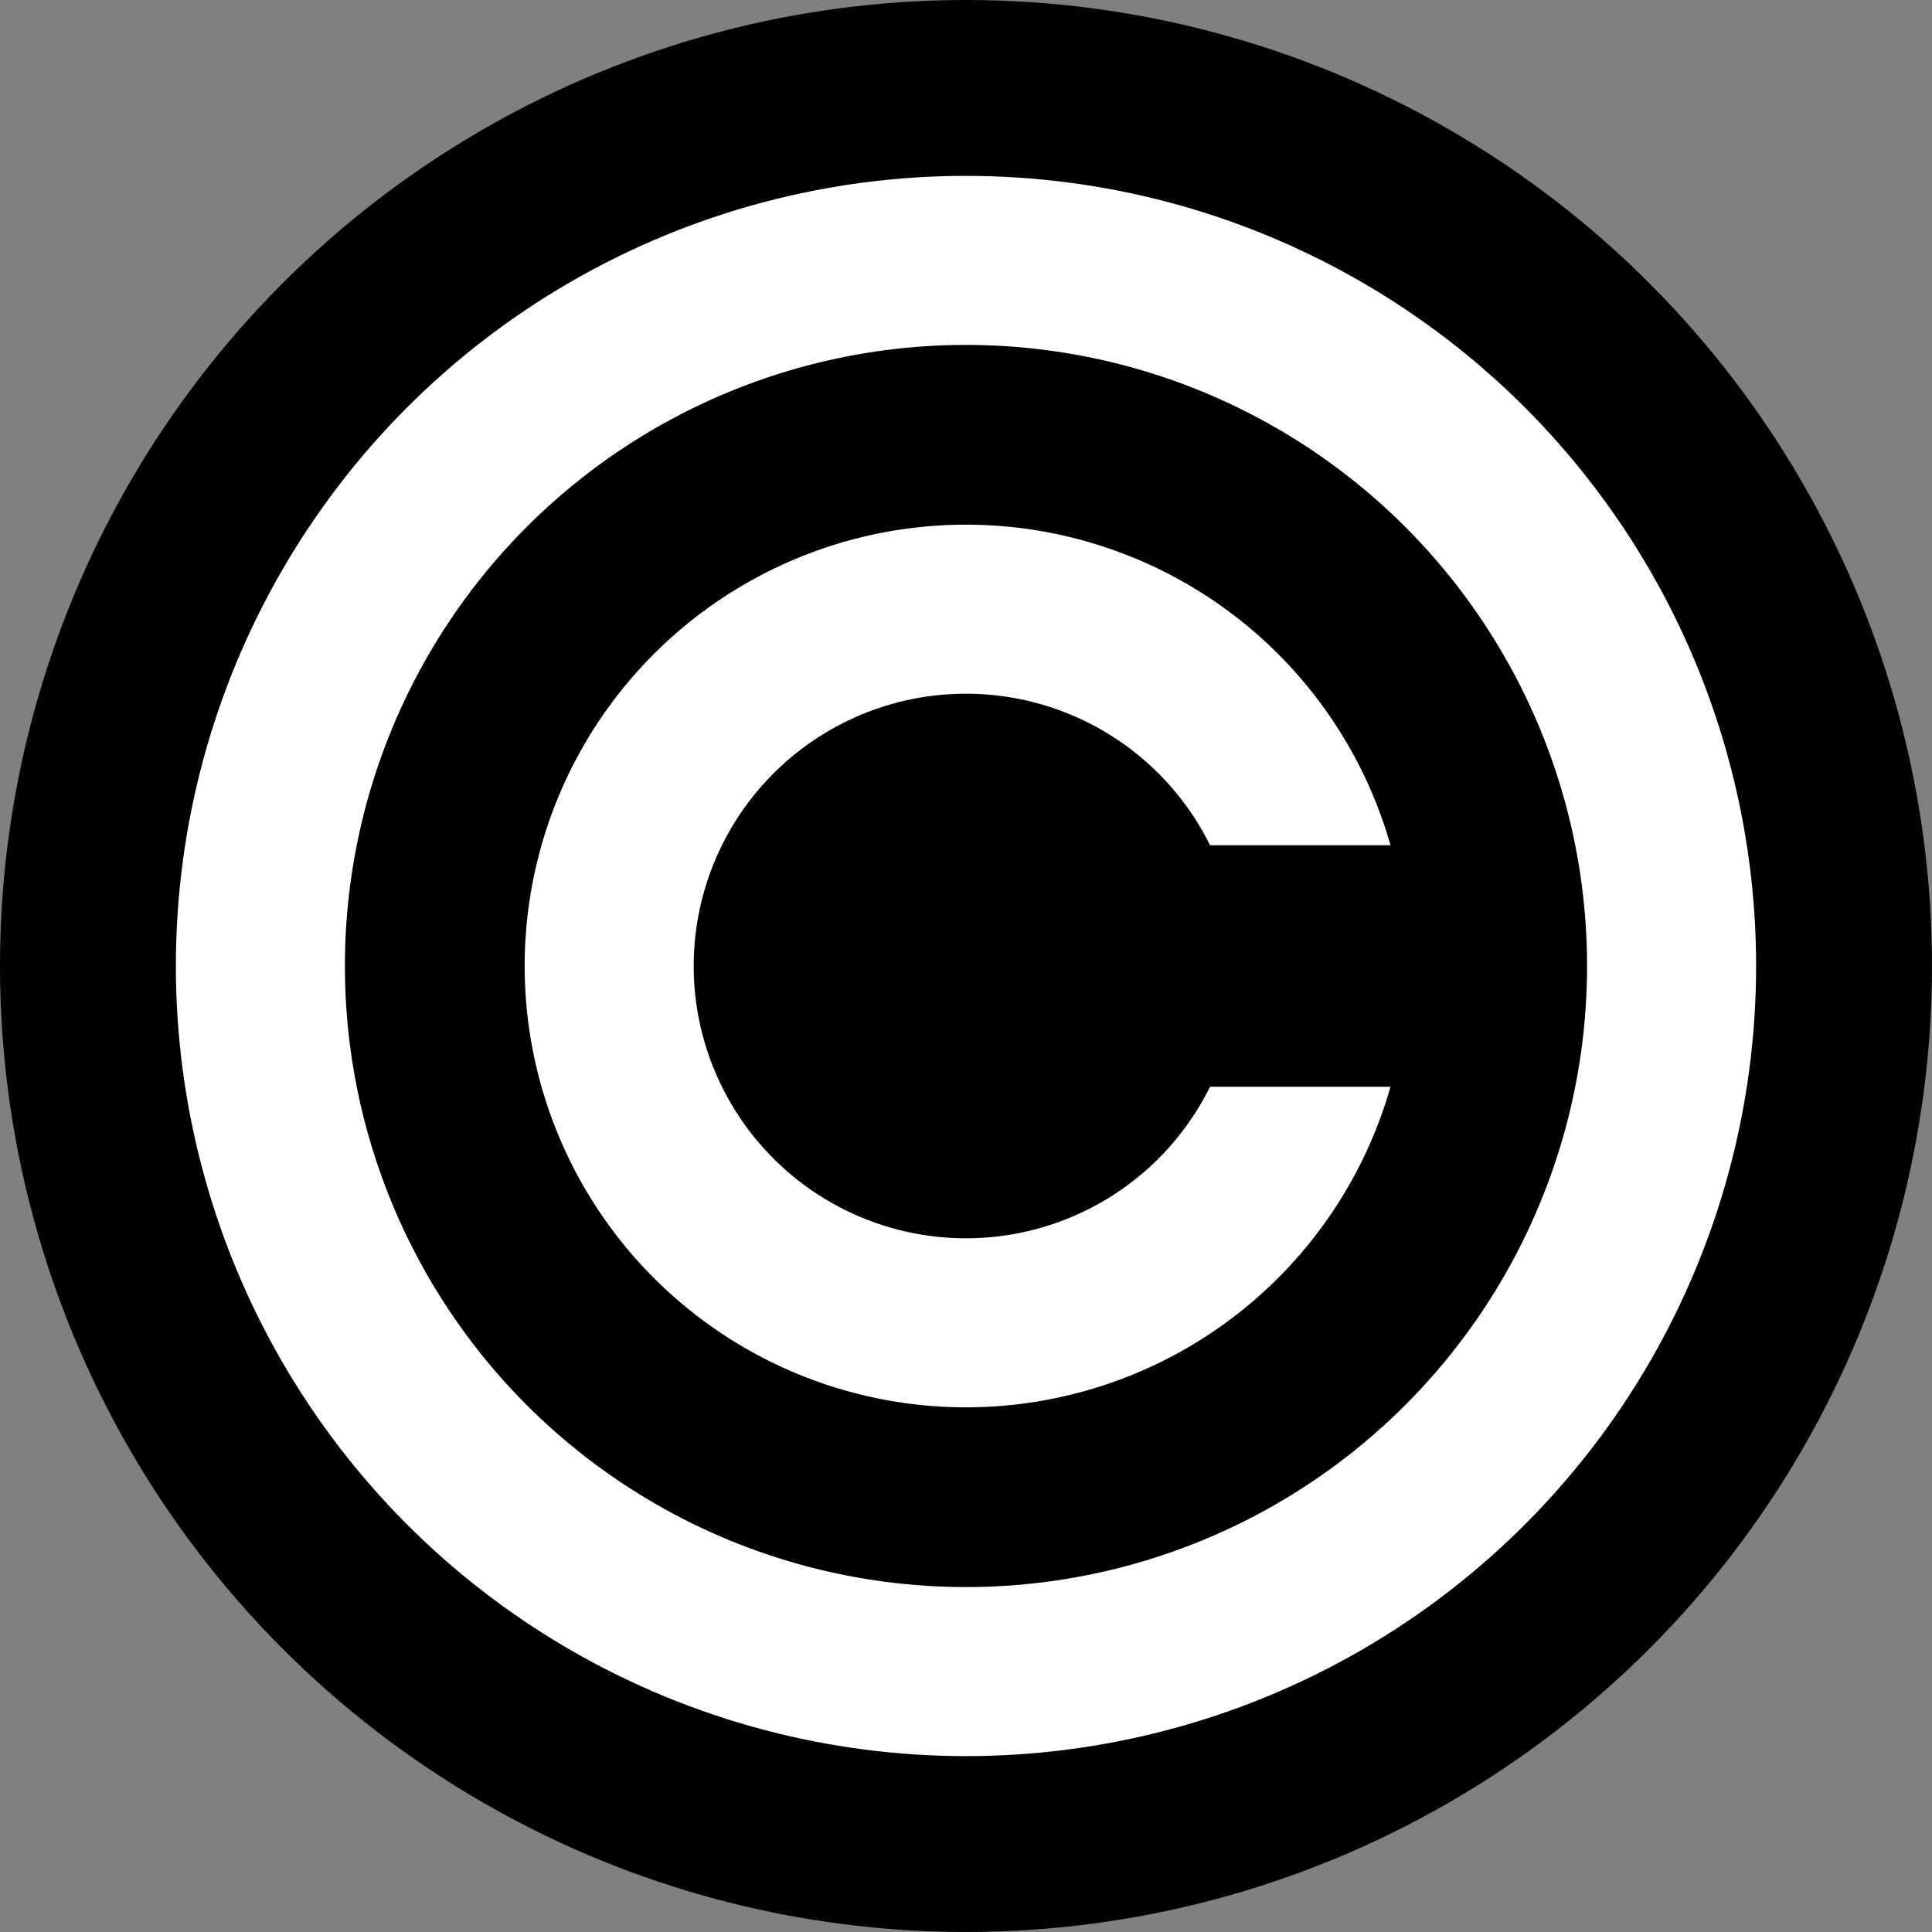 <?xml version="1.0" encoding="UTF-8" standalone="no"?>
<!-- Created with Inkscape (http://www.inkscape.org/) -->

<svg
   width="320"
   height="320"
   viewBox="0 0 84.667 84.667"
   version="1.1"
   id="svg5"
   inkscape:version="1.2 (dc2aedaf03, 2022-05-15)"
   sodipodi:docname="logo_round.svg"
   inkscape:export-filename="logo_round.png"
   inkscape:export-xdpi="307.20001"
   inkscape:export-ydpi="307.20001"
   xmlns:inkscape="http://www.inkscape.org/namespaces/inkscape"
   xmlns:sodipodi="http://sodipodi.sourceforge.net/DTD/sodipodi-0.dtd"
   xmlns="http://www.w3.org/2000/svg"
   xmlns:svg="http://www.w3.org/2000/svg">
  <rect x="0" y="0" width="84.667" height="84.667" fill="#808080" stroke="none"/>
  <sodipodi:namedview
     id="namedview7"
     pagecolor="#505050"
     bordercolor="#ffffff"
     borderopacity="1"
     inkscape:showpageshadow="0"
     inkscape:pageopacity="0"
     inkscape:pagecheckerboard="1"
     inkscape:deskcolor="#505050"
     inkscape:document-units="mm"
     showgrid="false"
     inkscape:zoom="1.4142136"
     inkscape:cx="-61.164735"
     inkscape:cy="200.46477"
     inkscape:window-width="2560"
     inkscape:window-height="1351"
     inkscape:window-x="-9"
     inkscape:window-y="-9"
     inkscape:window-maximized="1"
     inkscape:current-layer="layer1" />
  <defs
     id="defs2">
    <inkscape:path-effect
       effect="powerclip"
       id="path-effect5778"
       is_visible="true"
       lpeversion="1"
       inverse="true"
       flatten="false"
       hide_clip="false"
       message="Use fill-rule evenodd on &lt;b&gt;fill and stroke&lt;/b&gt; dialog if no flatten result after convert clip to paths." />
    <clipPath
       clipPathUnits="userSpaceOnUse"
       id="clipPath5774">
      <path
         id="path5776"
         style="display:none;fill:#364cc9;stroke-width:0.222"
         d="m 42.11,28.575 h 12.7 v 10.583 h -12.7 z" />
      <path
         id="lpe_path-effect5778"
         style="fill:#364cc9;stroke-width:0.222"
         class="powerclip"
         d="M 9.526,9.526 H 58.207 V 58.207 H 9.526 Z M 42.11,28.575 v 10.583 h 12.7 V 28.575 Z" />
    </clipPath>
  </defs>
  <g
     inkscape:label="Layer 1"
     inkscape:groupmode="layer"
     id="layer1"
     transform="translate(1.818,1.818)">
    <circle
       style="fill:#000000;stroke-width:12.327;fill-opacity:1"
       id="path1572"
       cx="40.515"
       cy="40.515"
       r="42.333" />
    <circle
       style="fill:none;stroke:#ffffff;stroke-width:7.408;stroke-dasharray:none;stroke-opacity:1"
       id="path3406"
       cx="40.515"
       cy="40.515"
       r="30.922" />
    <path
       id="path3406-4"
       style="fill:none;stroke:#ffffff;stroke-width:7.408"
       d="M 49.503,33.867 A 15.637,15.637 0 0 1 33.867,49.503 15.637,15.637 0 0 1 18.23,33.867 15.637,15.637 0 0 1 33.867,18.23 15.637,15.637 0 0 1 49.503,33.867 Z"
       clip-path="url(#clipPath5774)"
       inkscape:path-effect="#path-effect5778"
       inkscape:original-d="M 49.503167,33.866664 A 15.636503,15.636503 0 0 1 33.866664,49.503167 15.636503,15.636503 0 0 1 18.230161,33.866664 15.636503,15.636503 0 0 1 33.866664,18.230161 15.636503,15.636503 0 0 1 49.503167,33.866664 Z"
       transform="translate(6.649,6.649)" />
  </g>
</svg>
